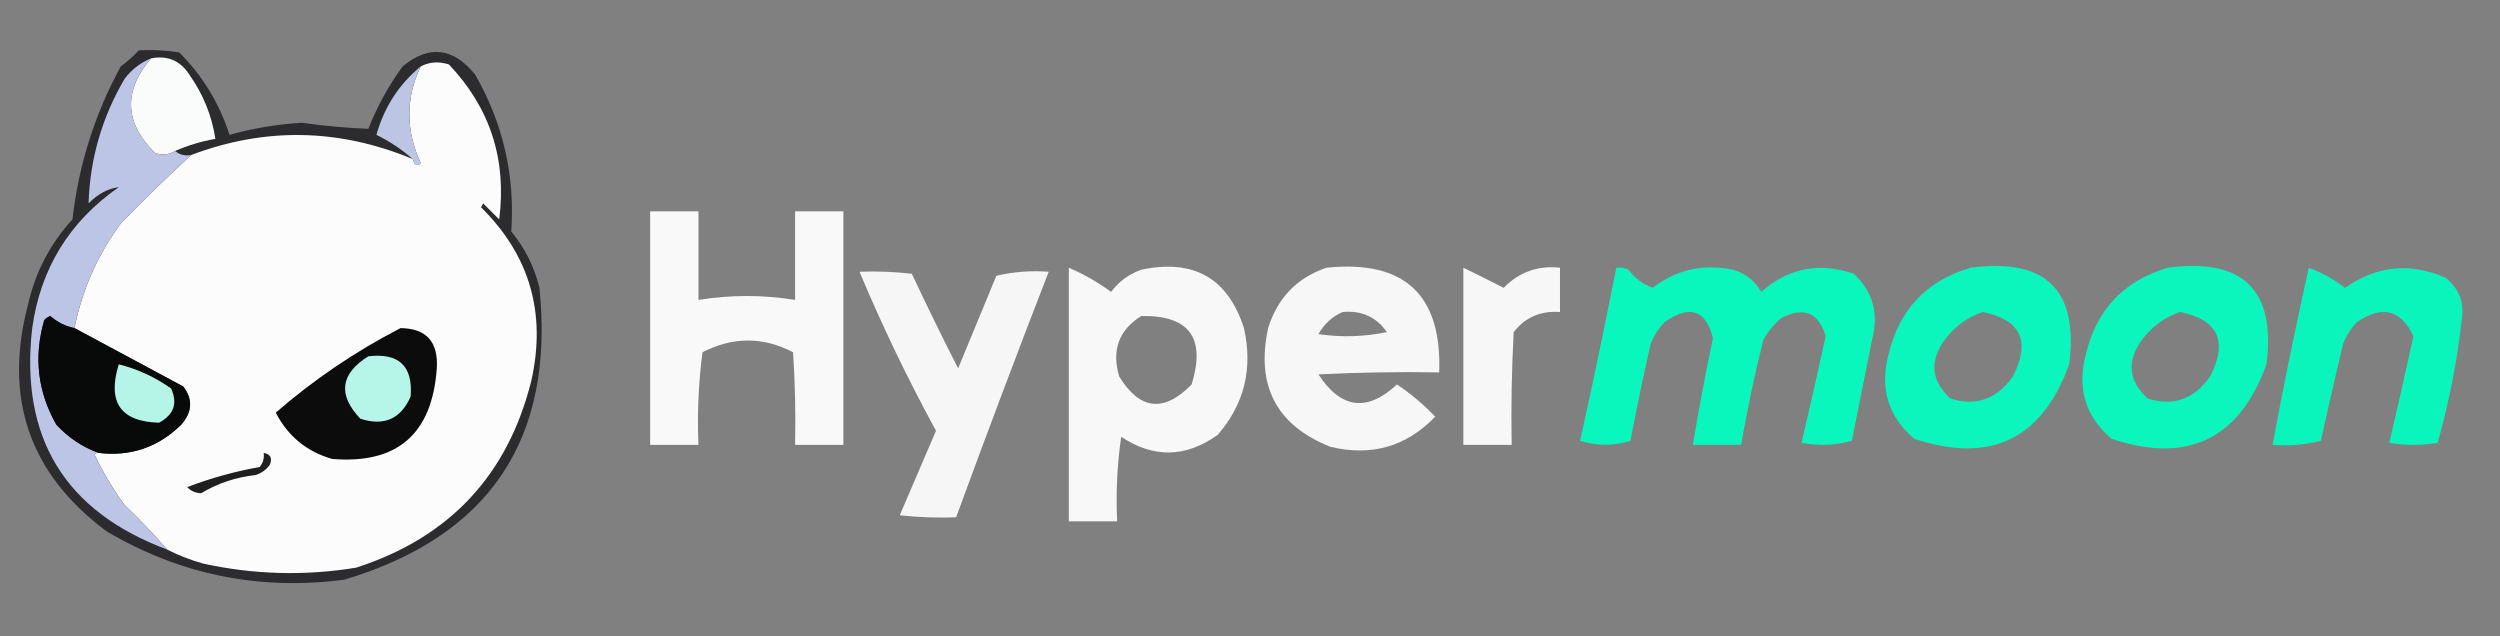 <?xml version="1.0" encoding="UTF-8"?>
<!DOCTYPE svg PUBLIC "-//W3C//DTD SVG 1.1//EN" "http://www.w3.org/Graphics/SVG/1.1/DTD/svg11.dtd">
<svg xmlns="http://www.w3.org/2000/svg" version="1.1" width="621px" height="158px" style="shape-rendering:geometricPrecision; text-rendering:geometricPrecision; image-rendering:optimizeQuality; fill-rule:evenodd; clip-rule:evenodd" xmlns:xlink="http://www.w3.org/1999/xlink">
<rect width="100%" height="100%" fill="#808080" stroke="none"/>
<g><path style="opacity:1" fill="#2c2c2e" d="M 34.5,12.5 C 37.85,12.335 41.183,12.502 44.5,13C 50.325,18.815 54.491,25.648 57,33.5C 62.852,31.854 68.852,30.854 75,30.5C 80.515,31.283 86.015,31.783 91.5,32C 93.684,26.464 96.517,21.297 100,16.5C 106.542,11.106 112.542,11.772 118,18.5C 124.955,30.552 127.955,43.552 127,57.5C 130.393,61.619 132.726,66.286 134,71.5C 137.823,109.014 121.657,133.181 85.5,144C 64.396,146.751 44.729,142.751 26.5,132C 7.297,117.729 0.797,98.895 7,75.5C 8.832,67.5 12.499,60.5 18,54.5C 19.536,41.013 23.536,28.346 30,16.5C 31.667,15.267 33.167,13.934 34.5,12.5 Z"/></g>
<g><path style="opacity:1" fill="#fcfcfc" d="M 41.5,136.5 C 38.204,132.702 34.704,129.036 31,125.5C 28.123,121.582 25.623,117.415 23.5,113C 23.728,112.601 24.062,112.435 24.5,112.5C 32.458,113.437 39.291,111.104 45,105.5C 47.781,102.308 47.948,99.142 45.5,96C 36.438,91.138 27.438,86.305 18.5,81.5C 20.396,72.035 24.23,63.368 30,55.5C 35.702,49.63 41.535,43.964 47.5,38.5C 65.868,31.562 84.201,31.896 102.5,39.5C 102.976,41.066 103.643,41.4 104.5,40.5C 100.738,32.352 100.738,24.352 104.5,16.5C 106.628,15.371 108.961,15.204 111.5,16C 121.741,26.774 125.907,39.607 124,54.5C 122.667,53.167 121.333,51.833 120,50.5C 119.833,50.833 119.667,51.167 119.5,51.5C 131.564,63.406 135.731,77.74 132,94.5C 126.16,118.01 111.66,133.51 88.5,141C 75.784,143.089 63.117,142.756 50.5,140C 47.282,139.1 44.282,137.933 41.5,136.5 Z"/></g>
<g><path style="opacity:1" fill="#fafbfb" d="M 37.5,14.5 C 41.594,13.705 44.761,15.038 47,18.5C 50.443,23.332 52.61,28.665 53.5,34.5C 50.032,35.101 46.699,36.101 43.5,37.5C 41.932,38.473 40.265,38.64 38.5,38C 30.908,30.495 30.574,22.662 37.5,14.5 Z"/></g>
<g><path style="opacity:1" fill="#bdc5e5" d="M 104.5,16.5 C 100.738,24.352 100.738,32.352 104.5,40.5C 103.643,41.4 102.976,41.066 102.5,39.5C 99.847,37.146 96.847,35.146 93.5,33.5C 95.435,26.608 99.102,20.942 104.5,16.5 Z"/></g>
<g><path style="opacity:0.952" fill="#fefffe" d="M 161.5,52.5 C 165.5,52.5 169.5,52.5 173.5,52.5C 173.5,59.833 173.5,67.167 173.5,74.5C 181.507,73.205 189.507,73.205 197.5,74.5C 197.5,67.167 197.5,59.833 197.5,52.5C 201.5,52.5 205.5,52.5 209.5,52.5C 209.5,71.833 209.5,91.167 209.5,110.5C 205.5,110.5 201.5,110.5 197.5,110.5C 197.666,102.826 197.5,95.159 197,87.5C 189.544,83.615 182.044,83.615 174.5,87.5C 173.503,95.138 173.169,102.804 173.5,110.5C 169.5,110.5 165.5,110.5 161.5,110.5C 161.5,91.167 161.5,71.833 161.5,52.5 Z"/></g>
<g><path style="opacity:1" fill="#bdc5e6" d="M 37.5,14.5 C 30.574,22.662 30.908,30.495 38.5,38C 40.265,38.64 41.932,38.473 43.5,37.5C 44.568,38.434 45.901,38.768 47.5,38.5C 41.535,43.964 35.702,49.63 30,55.5C 24.23,63.368 20.396,72.035 18.5,81.5C 16.243,81.038 14.243,80.038 12.5,78.5C 11.914,78.709 11.414,79.043 11,79.5C 8.34,88.62 9.34,97.287 14,105.5C 17.043,108.754 20.543,111.087 24.5,112.5C 24.062,112.435 23.728,112.601 23.5,113C 25.623,117.415 28.123,121.582 31,125.5C 34.704,129.036 38.204,132.702 41.5,136.5C 16.075,127.001 4.908,108.668 8,81.5C 10.072,66.688 17.238,55.021 29.5,46.5C 26.878,46.804 24.378,48.137 22,50.5C 22.355,39.417 25.355,29.084 31,19.5C 32.777,17.21 34.944,15.543 37.5,14.5 Z"/></g>
<g><path style="opacity:0.941" fill="#fefffe" d="M 265.5,66.5 C 269.189,68.097 272.689,70.097 276,72.5C 277.914,69.926 280.414,68.093 283.5,67C 296.498,64.242 304.998,69.075 309,81.5C 311.261,91.547 309.094,100.38 302.5,108C 294.569,113.693 286.569,113.86 278.5,108.5C 277.503,115.468 277.17,122.468 277.5,129.5C 273.5,129.5 269.5,129.5 265.5,129.5C 265.5,108.5 265.5,87.5 265.5,66.5 Z M 283.5,78.5 C 295.406,78.28 299.572,83.947 296,95.5C 289.119,102.537 283.119,101.87 278,93.5C 276.087,86.97 277.92,81.97 283.5,78.5 Z"/></g>
<g><path style="opacity:0.934" fill="#fefffe" d="M 329.5,66.5 C 348.85,64.52 358.183,73.186 357.5,92.5C 347.494,92.334 337.494,92.5 327.5,93C 333.099,101.569 339.599,102.402 347,95.5C 350.485,97.82 353.651,100.487 356.5,103.5C 349.378,110.925 340.711,113.425 330.5,111C 317.083,105.671 311.916,95.838 315,81.5C 317.351,73.984 322.184,68.984 329.5,66.5 Z M 333.5,77.5 C 338.198,77.059 341.864,78.726 344.5,82.5C 338.863,83.663 333.196,83.83 327.5,83C 328.923,80.469 330.923,78.635 333.5,77.5 Z"/></g>
<g><path style="opacity:0.933" fill="#fefffe" d="M 363.5,66.5 C 366.8,68.108 370.133,69.775 373.5,71.5C 377.35,67.576 382.017,65.909 387.5,66.5C 387.5,70.167 387.5,73.833 387.5,77.5C 382.673,77.156 378.839,78.822 376,82.5C 375.5,91.827 375.334,101.161 375.5,110.5C 371.5,110.5 367.5,110.5 363.5,110.5C 363.5,95.833 363.5,81.167 363.5,66.5 Z"/></g>
<g><path style="opacity:0.927" fill="#00ffc1" d="M 401.5,66.5 C 402.552,66.35 403.552,66.517 404.5,67C 406.076,69.077 408.076,70.577 410.5,71.5C 416.445,66.941 423.112,65.441 430.5,67C 433.576,67.911 435.909,69.744 437.5,72.5C 444.27,66.554 451.937,65.054 460.5,68C 465.259,72.491 466.759,77.991 465,84.5C 463.333,92.833 461.667,101.167 460,109.5C 455.921,110.629 451.755,110.796 447.5,110C 449.559,101.206 451.559,92.373 453.5,83.5C 451.714,77.633 448.047,76.133 442.5,79C 440.622,80.543 439.122,82.376 438,84.5C 435.845,93.106 434.012,101.773 432.5,110.5C 428.5,110.5 424.5,110.5 420.5,110.5C 421.972,101.639 423.639,92.806 425.5,84C 423.725,76.958 419.725,75.624 413.5,80C 411.959,81.579 410.792,83.413 410,85.5C 408.206,93.472 406.539,101.472 405,109.5C 400.882,110.798 396.715,110.798 392.5,109.5C 395.659,95.197 398.659,80.864 401.5,66.5 Z"/></g>
<g><path style="opacity:0.924" fill="#00ffc1" d="M 489.5,66.5 C 508.175,64.009 516.342,72.009 514,90.5C 507.248,109.125 494.415,115.292 475.5,109C 469.134,103.567 466.968,96.734 469,88.5C 471.601,77.071 478.434,69.737 489.5,66.5 Z M 492.5,77.5 C 501.978,79.407 504.478,84.74 500,93.5C 496.03,99.155 490.863,100.988 484.5,99C 479.733,94.67 479.233,89.837 483,84.5C 485.529,81.115 488.696,78.782 492.5,77.5 Z"/></g>
<g><path style="opacity:0.924" fill="#00ffc1" d="M 538.5,66.5 C 557.175,64.009 565.342,72.009 563,90.5C 556.248,109.125 543.415,115.292 524.5,109C 518.134,103.567 515.968,96.734 518,88.5C 520.601,77.071 527.434,69.737 538.5,66.5 Z M 541.5,77.5 C 550.978,79.407 553.478,84.74 549,93.5C 545.03,99.155 539.863,100.988 533.5,99C 528.733,94.67 528.233,89.837 532,84.5C 534.529,81.115 537.696,78.782 541.5,77.5 Z"/></g>
<g><path style="opacity:0.92" fill="#00ffc1" d="M 573.5,66.5 C 576.721,67.709 579.721,69.376 582.5,71.5C 590.375,65.983 598.708,65.15 607.5,69C 610.857,71.693 612.191,75.193 611.5,79.5C 610.328,89.86 608.328,100.026 605.5,110C 601.5,110.667 597.5,110.667 593.5,110C 595.559,101.206 597.559,92.373 599.5,83.5C 596.339,76.91 591.673,75.743 585.5,80C 583.959,81.579 582.792,83.413 582,85.5C 580.102,93.491 578.269,101.491 576.5,109.5C 572.555,110.491 568.555,110.824 564.5,110.5C 567.245,95.774 570.245,81.108 573.5,66.5 Z"/></g>
<g><path style="opacity:0.928" fill="#fefffe" d="M 213.5,67.5 C 217.846,67.334 222.179,67.501 226.5,68C 230.189,75.879 234.023,83.713 238,91.5C 241.167,83.833 244.333,76.167 247.5,68.5C 251.783,67.508 256.116,67.174 260.5,67.5C 252.637,87.756 244.97,108.089 237.5,128.5C 232.821,128.666 228.155,128.499 223.5,128C 226.5,121 229.5,114 232.5,107C 225.482,94.132 219.149,80.965 213.5,67.5 Z"/></g>
<g><path style="opacity:1" fill="#080909" d="M 18.5,81.5 C 27.438,86.305 36.438,91.138 45.5,96C 47.948,99.142 47.781,102.308 45,105.5C 39.291,111.104 32.458,113.437 24.5,112.5C 20.543,111.087 17.043,108.754 14,105.5C 9.34,97.287 8.34,88.62 11,79.5C 11.414,79.043 11.914,78.709 12.5,78.5C 14.243,80.038 16.243,81.038 18.5,81.5 Z"/></g>
<g><path style="opacity:1" fill="#0b0c0b" d="M 99.5,81.5 C 105.905,81.578 108.905,84.911 108.5,91.5C 107.341,107.833 98.674,115.333 82.5,114C 76.182,112.182 71.515,108.349 68.5,102.5C 77.997,94.252 88.331,87.252 99.5,81.5 Z"/></g>
<g><path style="opacity:1" fill="#b6f6e8" d="M 91.5,88.5 C 99.113,87.614 102.613,90.947 102,98.5C 99.549,104.089 95.383,105.922 89.5,104C 83.859,98.036 84.526,92.869 91.5,88.5 Z"/></g>
<g><path style="opacity:1" fill="#b5f5e7" d="M 29.5,90.5 C 34.191,91.678 38.524,93.678 42.5,96.5C 44.186,100.195 43.186,103.029 39.5,105C 29.933,104.738 26.599,99.904 29.5,90.5 Z"/></g>
<g><path style="opacity:1" fill="#1f1f1f" d="M 65.5,112.5 C 67.225,112.843 67.725,113.843 67,115.5C 66.097,116.701 64.931,117.535 63.5,118C 58.633,118.523 54.133,120.023 50,122.5C 48.596,122.491 47.43,121.991 46.5,121C 52.294,118.78 58.294,117.114 64.5,116C 65.337,114.989 65.67,113.822 65.5,112.5 Z"/></g>
</svg>
